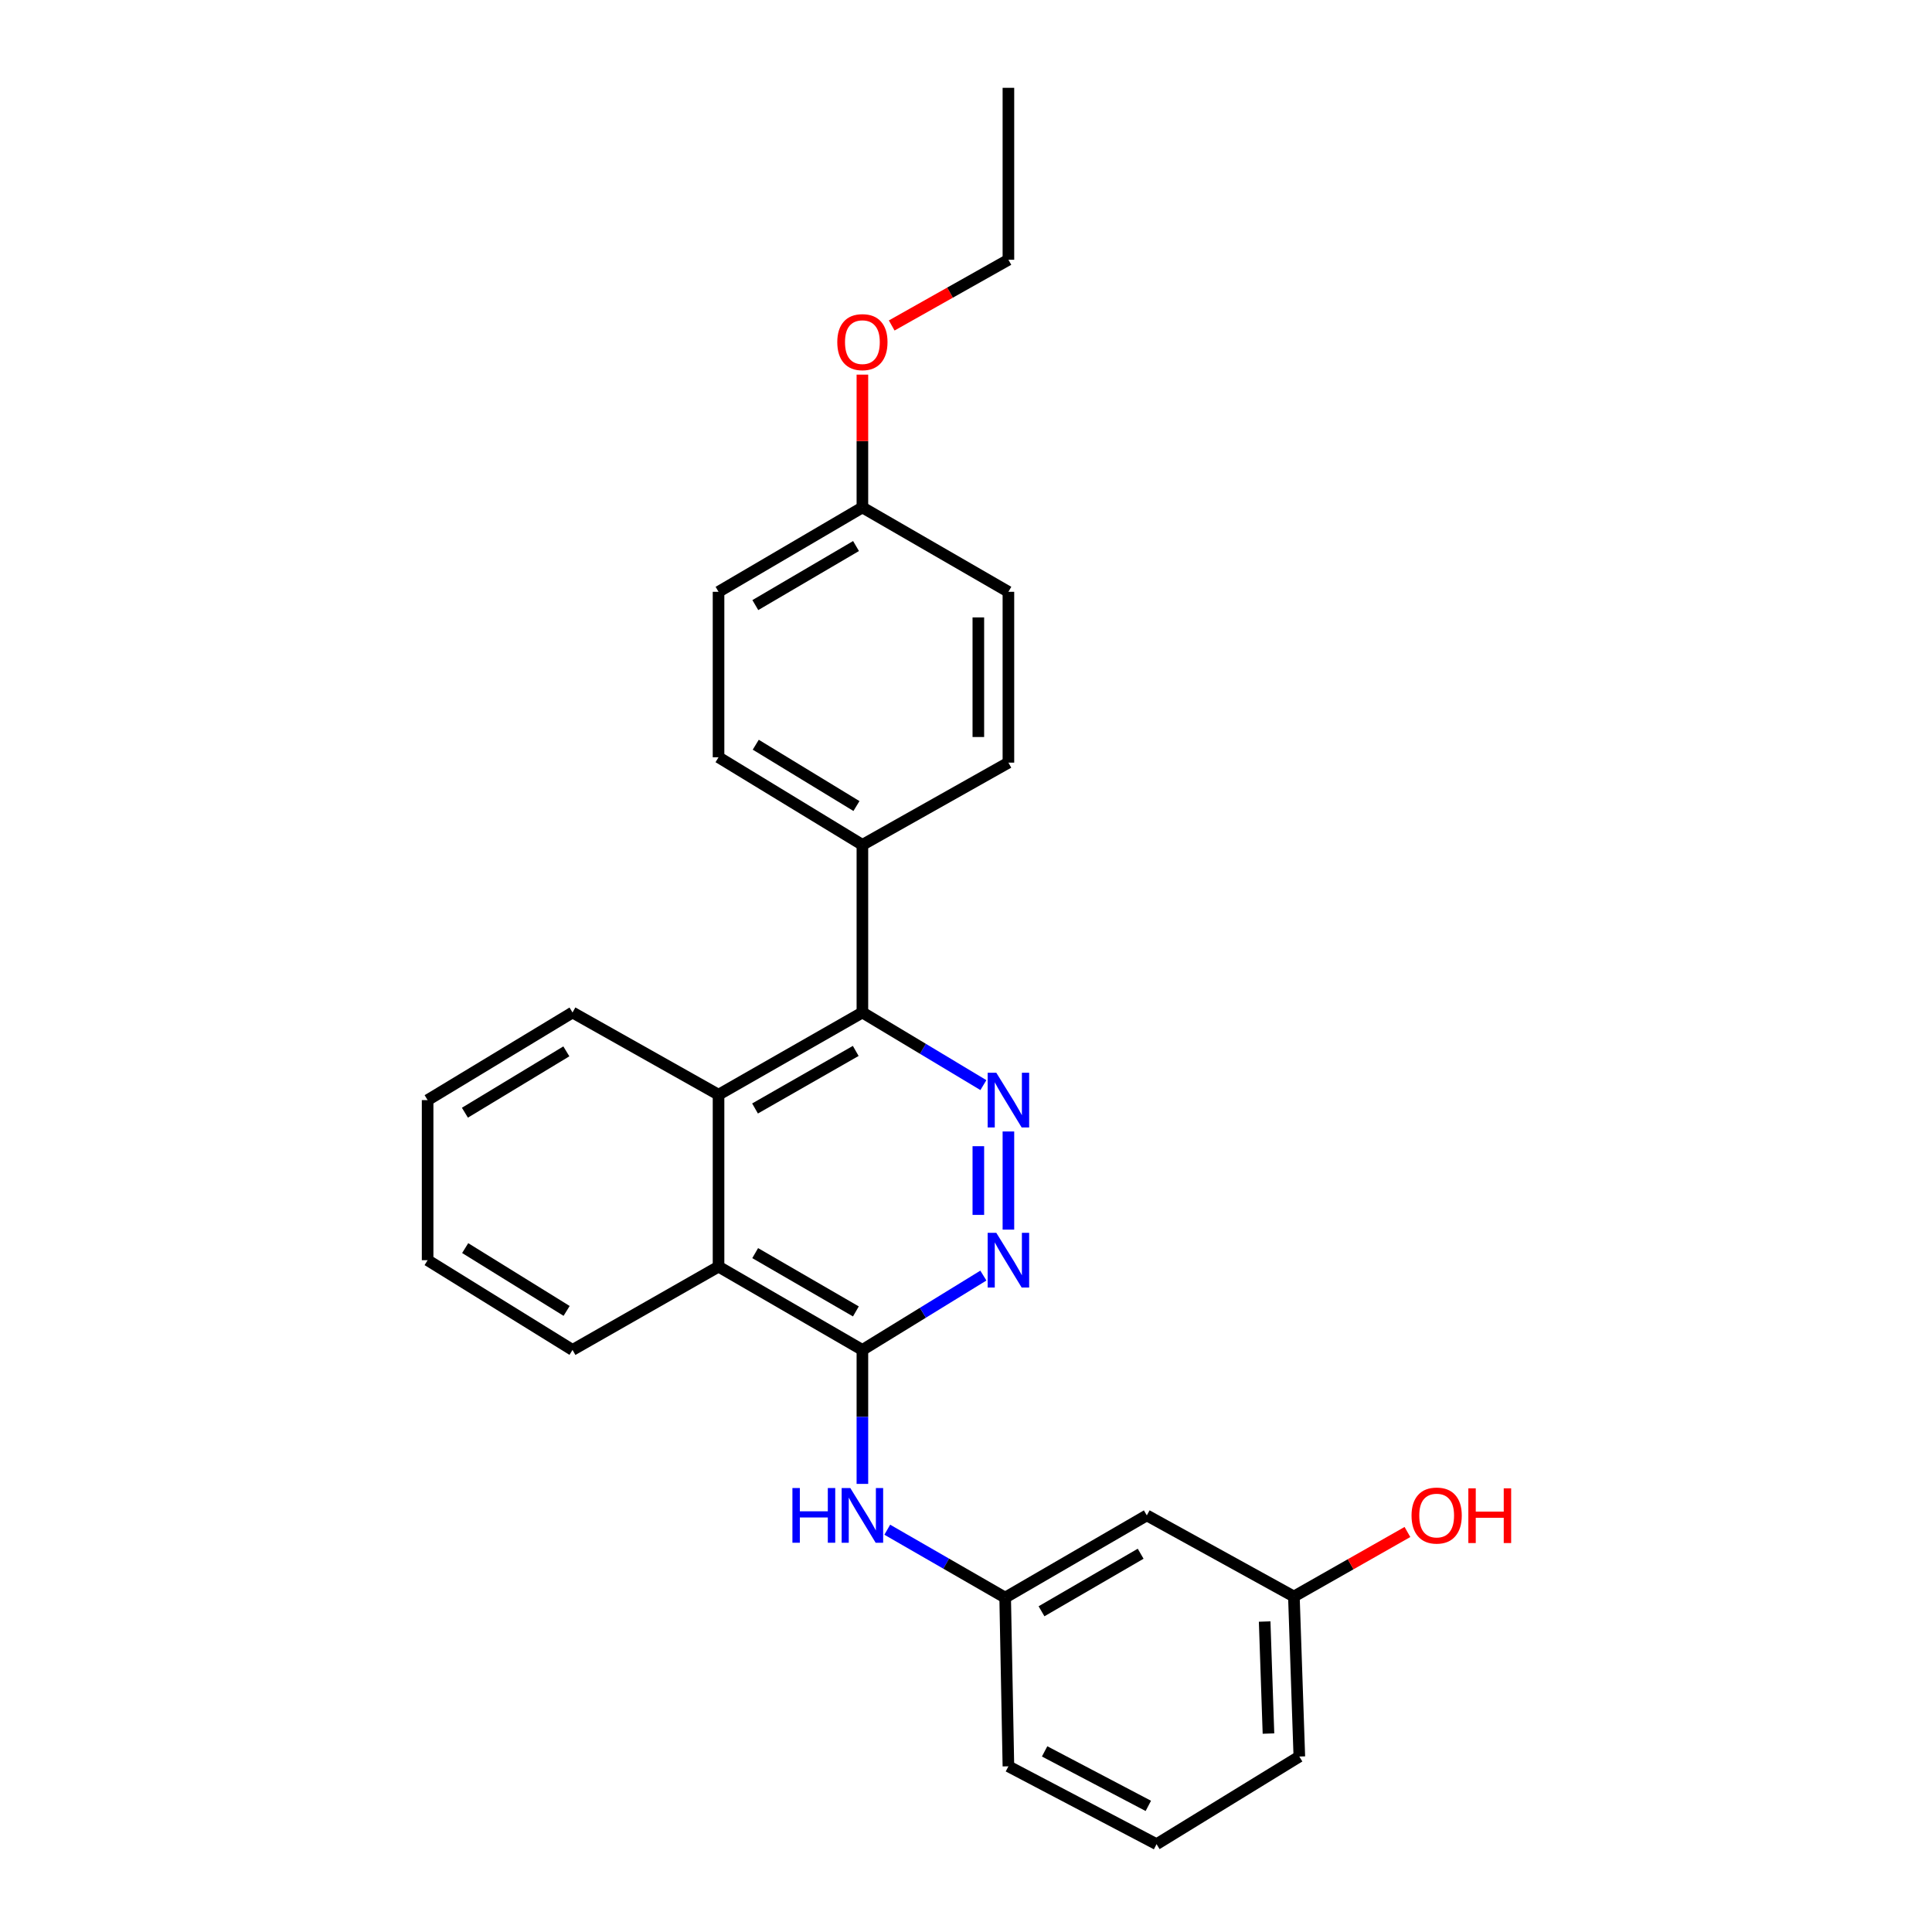 <?xml version='1.0' encoding='iso-8859-1'?>
<svg version='1.1' baseProfile='full'
              xmlns='http://www.w3.org/2000/svg'
                      xmlns:rdkit='http://www.rdkit.org/xml'
                      xmlns:xlink='http://www.w3.org/1999/xlink'
                  xml:space='preserve'
width='1000px' height='1000px' viewBox='0 0 1000 1000'>
<!-- END OF HEADER -->
<rect style='opacity:1.0;fill:#FFFFFF;stroke:none' width='1000' height='1000' x='0' y='0'> </rect>
<path class='bond-1' d='M 521.951,585.651 L 521.951,636.45' style='fill:none;fill-rule:evenodd;stroke:#0000FF;stroke-width:6px;stroke-linecap:butt;stroke-linejoin:miter;stroke-opacity:1' />
<path class='bond-1' d='M 506.388,593.271 L 506.388,628.831' style='fill:none;fill-rule:evenodd;stroke:#0000FF;stroke-width:6px;stroke-linecap:butt;stroke-linejoin:miter;stroke-opacity:1' />
<path class='bond-2' d='M 509.007,561.652 L 477.691,542.857' style='fill:none;fill-rule:evenodd;stroke:#0000FF;stroke-width:6px;stroke-linecap:butt;stroke-linejoin:miter;stroke-opacity:1' />
<path class='bond-2' d='M 477.691,542.857 L 446.375,524.062' style='fill:none;fill-rule:evenodd;stroke:#000000;stroke-width:6px;stroke-linecap:butt;stroke-linejoin:miter;stroke-opacity:1' />
<path class='bond-0' d='M 446.375,698.723 L 477.684,679.481' style='fill:none;fill-rule:evenodd;stroke:#000000;stroke-width:6px;stroke-linecap:butt;stroke-linejoin:miter;stroke-opacity:1' />
<path class='bond-0' d='M 477.684,679.481 L 508.993,660.239' style='fill:none;fill-rule:evenodd;stroke:#0000FF;stroke-width:6px;stroke-linecap:butt;stroke-linejoin:miter;stroke-opacity:1' />
<path class='bond-5' d='M 446.375,698.723 L 446.375,733.393' style='fill:none;fill-rule:evenodd;stroke:#000000;stroke-width:6px;stroke-linecap:butt;stroke-linejoin:miter;stroke-opacity:1' />
<path class='bond-5' d='M 446.375,733.393 L 446.375,768.062' style='fill:none;fill-rule:evenodd;stroke:#0000FF;stroke-width:6px;stroke-linecap:butt;stroke-linejoin:miter;stroke-opacity:1' />
<path class='bond-26' d='M 446.375,698.723 L 371.914,655.613' style='fill:none;fill-rule:evenodd;stroke:#000000;stroke-width:6px;stroke-linecap:butt;stroke-linejoin:miter;stroke-opacity:1' />
<path class='bond-26' d='M 443.004,678.788 L 390.881,648.611' style='fill:none;fill-rule:evenodd;stroke:#000000;stroke-width:6px;stroke-linecap:butt;stroke-linejoin:miter;stroke-opacity:1' />
<path class='bond-3' d='M 446.375,524.062 L 371.914,566.619' style='fill:none;fill-rule:evenodd;stroke:#000000;stroke-width:6px;stroke-linecap:butt;stroke-linejoin:miter;stroke-opacity:1' />
<path class='bond-3' d='M 442.928,543.958 L 390.806,573.747' style='fill:none;fill-rule:evenodd;stroke:#000000;stroke-width:6px;stroke-linecap:butt;stroke-linejoin:miter;stroke-opacity:1' />
<path class='bond-6' d='M 446.375,524.062 L 446.375,437.298' style='fill:none;fill-rule:evenodd;stroke:#000000;stroke-width:6px;stroke-linecap:butt;stroke-linejoin:miter;stroke-opacity:1' />
<path class='bond-4' d='M 371.914,566.619 L 371.914,655.613' style='fill:none;fill-rule:evenodd;stroke:#000000;stroke-width:6px;stroke-linecap:butt;stroke-linejoin:miter;stroke-opacity:1' />
<path class='bond-16' d='M 371.914,566.619 L 296.338,524.062' style='fill:none;fill-rule:evenodd;stroke:#000000;stroke-width:6px;stroke-linecap:butt;stroke-linejoin:miter;stroke-opacity:1' />
<path class='bond-18' d='M 371.914,655.613 L 296.338,698.723' style='fill:none;fill-rule:evenodd;stroke:#000000;stroke-width:6px;stroke-linecap:butt;stroke-linejoin:miter;stroke-opacity:1' />
<path class='bond-7' d='M 459.247,791.776 L 489.76,809.348' style='fill:none;fill-rule:evenodd;stroke:#0000FF;stroke-width:6px;stroke-linecap:butt;stroke-linejoin:miter;stroke-opacity:1' />
<path class='bond-7' d='M 489.76,809.348 L 520.274,826.92' style='fill:none;fill-rule:evenodd;stroke:#000000;stroke-width:6px;stroke-linecap:butt;stroke-linejoin:miter;stroke-opacity:1' />
<path class='bond-9' d='M 446.375,437.298 L 371.914,391.958' style='fill:none;fill-rule:evenodd;stroke:#000000;stroke-width:6px;stroke-linecap:butt;stroke-linejoin:miter;stroke-opacity:1' />
<path class='bond-9' d='M 443.3,417.204 L 391.178,385.466' style='fill:none;fill-rule:evenodd;stroke:#000000;stroke-width:6px;stroke-linecap:butt;stroke-linejoin:miter;stroke-opacity:1' />
<path class='bond-10' d='M 446.375,437.298 L 521.951,394.742' style='fill:none;fill-rule:evenodd;stroke:#000000;stroke-width:6px;stroke-linecap:butt;stroke-linejoin:miter;stroke-opacity:1' />
<path class='bond-8' d='M 520.274,826.92 L 593.584,784.363' style='fill:none;fill-rule:evenodd;stroke:#000000;stroke-width:6px;stroke-linecap:butt;stroke-linejoin:miter;stroke-opacity:1' />
<path class='bond-8' d='M 539.084,833.996 L 590.401,804.206' style='fill:none;fill-rule:evenodd;stroke:#000000;stroke-width:6px;stroke-linecap:butt;stroke-linejoin:miter;stroke-opacity:1' />
<path class='bond-20' d='M 520.274,826.92 L 521.951,914.246' style='fill:none;fill-rule:evenodd;stroke:#000000;stroke-width:6px;stroke-linecap:butt;stroke-linejoin:miter;stroke-opacity:1' />
<path class='bond-11' d='M 593.584,784.363 L 669.714,826.349' style='fill:none;fill-rule:evenodd;stroke:#000000;stroke-width:6px;stroke-linecap:butt;stroke-linejoin:miter;stroke-opacity:1' />
<path class='bond-13' d='M 371.914,391.958 L 371.914,306.318' style='fill:none;fill-rule:evenodd;stroke:#000000;stroke-width:6px;stroke-linecap:butt;stroke-linejoin:miter;stroke-opacity:1' />
<path class='bond-14' d='M 521.951,394.742 L 521.951,306.318' style='fill:none;fill-rule:evenodd;stroke:#000000;stroke-width:6px;stroke-linecap:butt;stroke-linejoin:miter;stroke-opacity:1' />
<path class='bond-14' d='M 506.388,381.478 L 506.388,319.581' style='fill:none;fill-rule:evenodd;stroke:#000000;stroke-width:6px;stroke-linecap:butt;stroke-linejoin:miter;stroke-opacity:1' />
<path class='bond-15' d='M 669.714,826.349 L 699.101,809.653' style='fill:none;fill-rule:evenodd;stroke:#000000;stroke-width:6px;stroke-linecap:butt;stroke-linejoin:miter;stroke-opacity:1' />
<path class='bond-15' d='M 699.101,809.653 L 728.488,792.956' style='fill:none;fill-rule:evenodd;stroke:#FF0000;stroke-width:6px;stroke-linecap:butt;stroke-linejoin:miter;stroke-opacity:1' />
<path class='bond-29' d='M 669.714,826.349 L 672.532,909.188' style='fill:none;fill-rule:evenodd;stroke:#000000;stroke-width:6px;stroke-linecap:butt;stroke-linejoin:miter;stroke-opacity:1' />
<path class='bond-29' d='M 654.583,839.304 L 656.556,897.291' style='fill:none;fill-rule:evenodd;stroke:#000000;stroke-width:6px;stroke-linecap:butt;stroke-linejoin:miter;stroke-opacity:1' />
<path class='bond-12' d='M 446.375,262.655 L 521.951,306.318' style='fill:none;fill-rule:evenodd;stroke:#000000;stroke-width:6px;stroke-linecap:butt;stroke-linejoin:miter;stroke-opacity:1' />
<path class='bond-17' d='M 446.375,262.655 L 446.375,228.281' style='fill:none;fill-rule:evenodd;stroke:#000000;stroke-width:6px;stroke-linecap:butt;stroke-linejoin:miter;stroke-opacity:1' />
<path class='bond-17' d='M 446.375,228.281 L 446.375,193.907' style='fill:none;fill-rule:evenodd;stroke:#FF0000;stroke-width:6px;stroke-linecap:butt;stroke-linejoin:miter;stroke-opacity:1' />
<path class='bond-27' d='M 446.375,262.655 L 371.914,306.318' style='fill:none;fill-rule:evenodd;stroke:#000000;stroke-width:6px;stroke-linecap:butt;stroke-linejoin:miter;stroke-opacity:1' />
<path class='bond-27' d='M 443.078,282.629 L 390.956,313.193' style='fill:none;fill-rule:evenodd;stroke:#000000;stroke-width:6px;stroke-linecap:butt;stroke-linejoin:miter;stroke-opacity:1' />
<path class='bond-23' d='M 296.338,524.062 L 221.333,569.42' style='fill:none;fill-rule:evenodd;stroke:#000000;stroke-width:6px;stroke-linecap:butt;stroke-linejoin:miter;stroke-opacity:1' />
<path class='bond-23' d='M 293.141,544.183 L 240.637,575.934' style='fill:none;fill-rule:evenodd;stroke:#000000;stroke-width:6px;stroke-linecap:butt;stroke-linejoin:miter;stroke-opacity:1' />
<path class='bond-22' d='M 461.543,168.465 L 491.747,151.457' style='fill:none;fill-rule:evenodd;stroke:#FF0000;stroke-width:6px;stroke-linecap:butt;stroke-linejoin:miter;stroke-opacity:1' />
<path class='bond-22' d='M 491.747,151.457 L 521.951,134.449' style='fill:none;fill-rule:evenodd;stroke:#000000;stroke-width:6px;stroke-linecap:butt;stroke-linejoin:miter;stroke-opacity:1' />
<path class='bond-28' d='M 296.338,698.723 L 221.333,652.276' style='fill:none;fill-rule:evenodd;stroke:#000000;stroke-width:6px;stroke-linecap:butt;stroke-linejoin:miter;stroke-opacity:1' />
<path class='bond-28' d='M 293.281,678.525 L 240.777,646.012' style='fill:none;fill-rule:evenodd;stroke:#000000;stroke-width:6px;stroke-linecap:butt;stroke-linejoin:miter;stroke-opacity:1' />
<path class='bond-19' d='M 598.634,954.545 L 521.951,914.246' style='fill:none;fill-rule:evenodd;stroke:#000000;stroke-width:6px;stroke-linecap:butt;stroke-linejoin:miter;stroke-opacity:1' />
<path class='bond-19' d='M 594.371,934.724 L 540.694,906.514' style='fill:none;fill-rule:evenodd;stroke:#000000;stroke-width:6px;stroke-linecap:butt;stroke-linejoin:miter;stroke-opacity:1' />
<path class='bond-21' d='M 598.634,954.545 L 672.532,909.188' style='fill:none;fill-rule:evenodd;stroke:#000000;stroke-width:6px;stroke-linecap:butt;stroke-linejoin:miter;stroke-opacity:1' />
<path class='bond-25' d='M 521.951,134.449 L 521.951,45.455' style='fill:none;fill-rule:evenodd;stroke:#000000;stroke-width:6px;stroke-linecap:butt;stroke-linejoin:miter;stroke-opacity:1' />
<path class='bond-24' d='M 221.333,569.42 L 221.333,652.276' style='fill:none;fill-rule:evenodd;stroke:#000000;stroke-width:6px;stroke-linecap:butt;stroke-linejoin:miter;stroke-opacity:1' />
<path  class='atom-0' d='M 515.691 555.26
L 524.971 570.26
Q 525.891 571.74, 527.371 574.42
Q 528.851 577.1, 528.931 577.26
L 528.931 555.26
L 532.691 555.26
L 532.691 583.58
L 528.811 583.58
L 518.851 567.18
Q 517.691 565.26, 516.451 563.06
Q 515.251 560.86, 514.891 560.18
L 514.891 583.58
L 511.211 583.58
L 511.211 555.26
L 515.691 555.26
' fill='#0000FF'/>
<path  class='atom-2' d='M 515.691 638.116
L 524.971 653.116
Q 525.891 654.596, 527.371 657.276
Q 528.851 659.956, 528.931 660.116
L 528.931 638.116
L 532.691 638.116
L 532.691 666.436
L 528.811 666.436
L 518.851 650.036
Q 517.691 648.116, 516.451 645.916
Q 515.251 643.716, 514.891 643.036
L 514.891 666.436
L 511.211 666.436
L 511.211 638.116
L 515.691 638.116
' fill='#0000FF'/>
<path  class='atom-6' d='M 410.155 770.203
L 413.995 770.203
L 413.995 782.243
L 428.475 782.243
L 428.475 770.203
L 432.315 770.203
L 432.315 798.523
L 428.475 798.523
L 428.475 785.443
L 413.995 785.443
L 413.995 798.523
L 410.155 798.523
L 410.155 770.203
' fill='#0000FF'/>
<path  class='atom-6' d='M 440.115 770.203
L 449.395 785.203
Q 450.315 786.683, 451.795 789.363
Q 453.275 792.043, 453.355 792.203
L 453.355 770.203
L 457.115 770.203
L 457.115 798.523
L 453.235 798.523
L 443.275 782.123
Q 442.115 780.203, 440.875 778.003
Q 439.675 775.803, 439.315 775.123
L 439.315 798.523
L 435.635 798.523
L 435.635 770.203
L 440.115 770.203
' fill='#0000FF'/>
<path  class='atom-16' d='M 730.612 784.443
Q 730.612 777.643, 733.972 773.843
Q 737.332 770.043, 743.612 770.043
Q 749.892 770.043, 753.252 773.843
Q 756.612 777.643, 756.612 784.443
Q 756.612 791.323, 753.212 795.243
Q 749.812 799.123, 743.612 799.123
Q 737.372 799.123, 733.972 795.243
Q 730.612 791.363, 730.612 784.443
M 743.612 795.923
Q 747.932 795.923, 750.252 793.043
Q 752.612 790.123, 752.612 784.443
Q 752.612 778.883, 750.252 776.083
Q 747.932 773.243, 743.612 773.243
Q 739.292 773.243, 736.932 776.043
Q 734.612 778.843, 734.612 784.443
Q 734.612 790.163, 736.932 793.043
Q 739.292 795.923, 743.612 795.923
' fill='#FF0000'/>
<path  class='atom-16' d='M 760.012 770.363
L 763.852 770.363
L 763.852 782.403
L 778.332 782.403
L 778.332 770.363
L 782.172 770.363
L 782.172 798.683
L 778.332 798.683
L 778.332 785.603
L 763.852 785.603
L 763.852 798.683
L 760.012 798.683
L 760.012 770.363
' fill='#FF0000'/>
<path  class='atom-18' d='M 433.375 177.086
Q 433.375 170.286, 436.735 166.486
Q 440.095 162.686, 446.375 162.686
Q 452.655 162.686, 456.015 166.486
Q 459.375 170.286, 459.375 177.086
Q 459.375 183.966, 455.975 187.886
Q 452.575 191.766, 446.375 191.766
Q 440.135 191.766, 436.735 187.886
Q 433.375 184.006, 433.375 177.086
M 446.375 188.566
Q 450.695 188.566, 453.015 185.686
Q 455.375 182.766, 455.375 177.086
Q 455.375 171.526, 453.015 168.726
Q 450.695 165.886, 446.375 165.886
Q 442.055 165.886, 439.695 168.686
Q 437.375 171.486, 437.375 177.086
Q 437.375 182.806, 439.695 185.686
Q 442.055 188.566, 446.375 188.566
' fill='#FF0000'/>
</svg>

